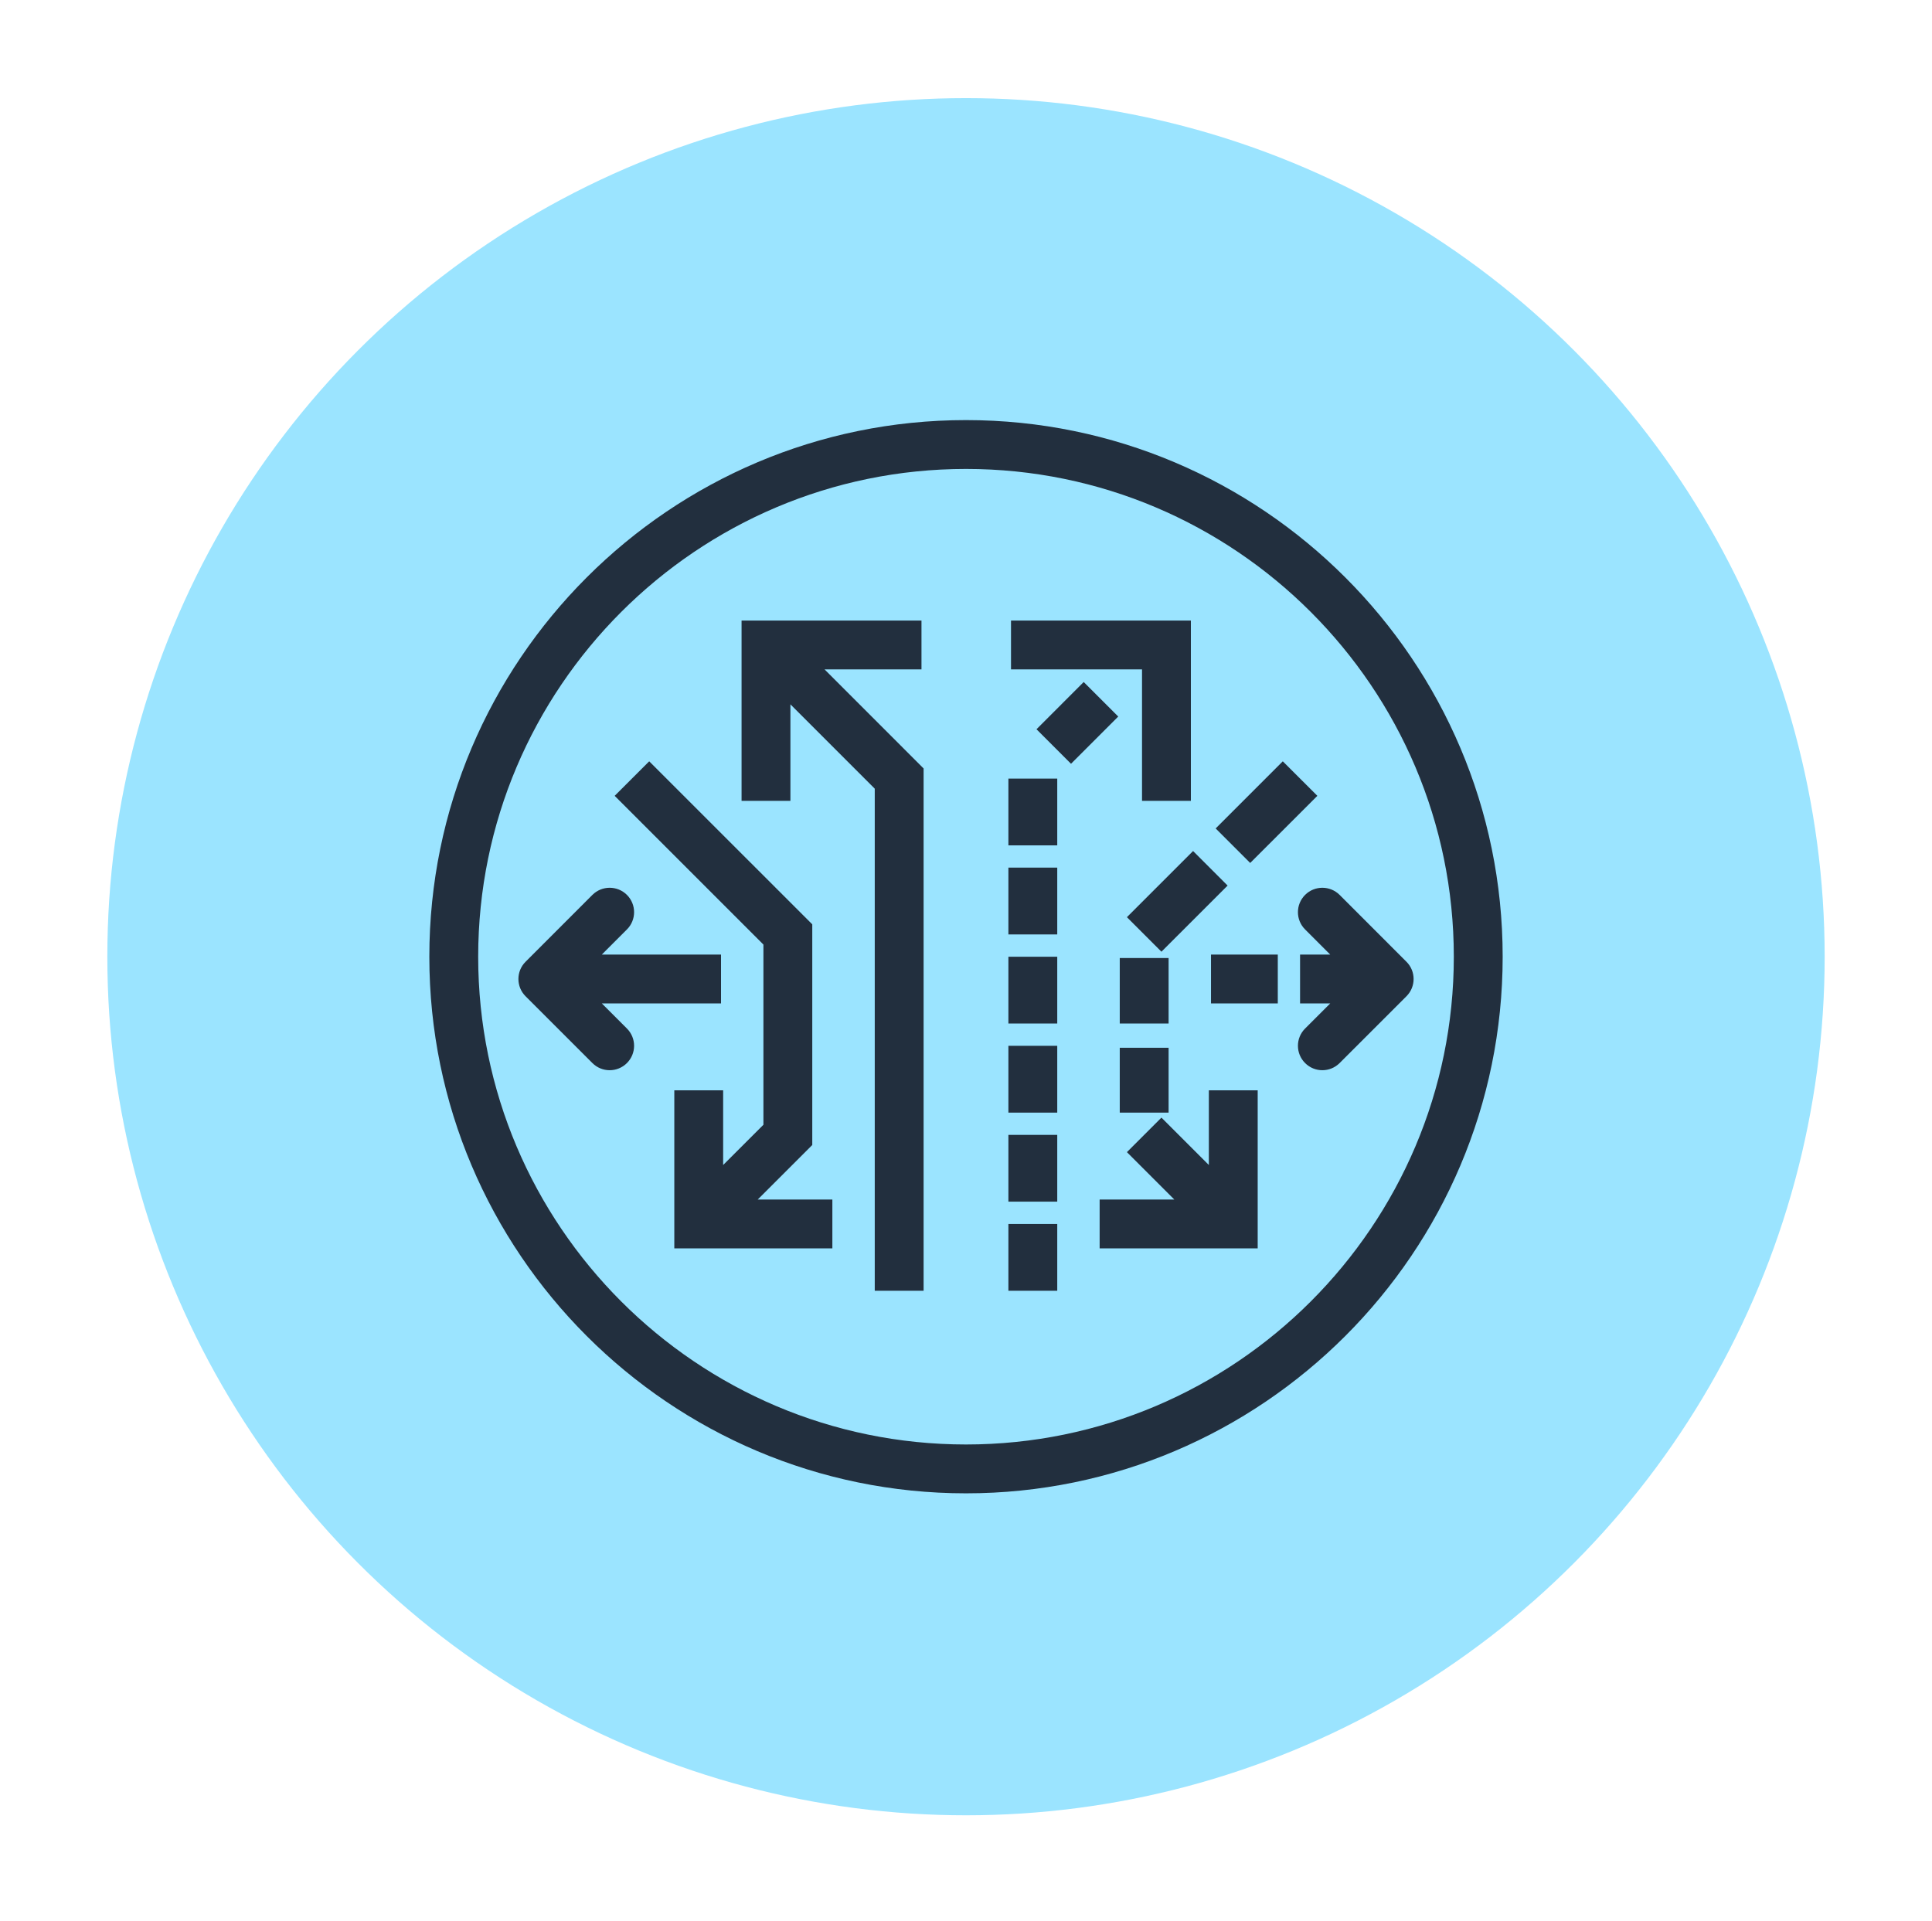 <svg width="180" height="179" viewBox="0 0 180 179" fill="none" xmlns="http://www.w3.org/2000/svg">
<g filter="url(#filter0_d_124_222)">
<circle cx="90" cy="80" r="80" fill="#9BE4FF"/>
<path fill-rule="evenodd" clip-rule="evenodd" d="M58.41 86.692C59.299 87.581 59.299 89.019 58.41 89.909C57.966 90.353 57.383 90.576 56.801 90.576C56.218 90.576 55.636 90.353 55.192 89.909L48.967 83.686C48.077 82.796 48.077 81.356 48.967 80.469L55.192 74.241C56.082 73.354 57.52 73.354 58.41 74.241C59.299 75.131 59.299 76.571 58.41 77.459L56.068 79.802H67.176V84.353H56.071L58.41 86.692ZM131.035 83.686L124.81 89.909C124.364 90.353 123.782 90.576 123.201 90.576C122.619 90.576 122.036 90.353 121.593 89.909C120.703 89.019 120.703 87.581 121.593 86.692L123.934 84.353H121.124V79.802H123.934L121.593 77.459C120.703 76.571 120.703 75.131 121.593 74.241C122.48 73.354 123.92 73.354 124.81 74.241L131.035 80.469C131.925 81.356 131.925 82.796 131.035 83.686ZM112.826 84.353H119.049V79.802H112.826V84.353ZM104.184 57.622L99.784 62.023L96.567 58.806L100.967 54.405L104.184 57.622ZM93.95 69.625H98.501V63.402H93.95V69.625ZM93.95 77.925H98.501V71.7H93.95V77.925ZM93.95 86.225H98.501V80.002H93.95V86.225ZM93.95 94.526H98.501V88.3H93.95V94.526ZM93.95 102.824H98.501V96.601H93.95V102.824ZM93.95 111.126H98.501V104.901H93.95V111.126ZM106.4 53.226H94.193V48.676H110.951V65.477H106.4V53.226ZM76.819 53.226L86.05 62.46V111.126H81.499V64.344L73.641 56.485V65.477H69.09V48.676H85.852V53.226H76.819ZM112.626 92.451H117.176V107.176H102.451V102.626H109.408L104.992 98.209L108.209 94.992L112.626 99.408V92.451ZM116.478 71.265L113.261 68.048L119.515 61.793L122.735 65.01L116.478 71.265ZM104.992 76.316L111.156 70.152L114.373 73.372L108.209 79.534L104.992 76.316ZM104.325 86.225H108.876V80.123H104.325V86.225ZM104.325 94.526H108.876V88.485H104.325V94.526ZM70.594 102.626H77.549V107.176H62.824V92.451H67.374V99.408L71.126 95.659V78.869L57.267 65.01L60.485 61.793L75.677 76.983V97.545L70.594 102.626ZM90 125.449C64.94 125.449 44.551 105.06 44.551 80.002C44.551 54.94 64.94 34.551 90 34.551C115.06 34.551 135.449 54.94 135.449 80.002C135.449 105.06 115.06 125.449 90 125.449ZM90 30C62.43 30 40 52.43 40 80.002C40 107.572 62.43 130 90 130C117.57 130 140 107.572 140 80.002C140 52.43 117.57 30 90 30Z" fill="#222F3E"/>
</g>
<defs>
<filter id="filter0_d_124_222" x="0.857" y="0" width="178.286" height="178.286" filterUnits="userSpaceOnUse" color-interpolation-filters="sRGB">
<feFlood flood-opacity="0" result="BackgroundImageFix"/>
<feColorMatrix in="SourceAlpha" type="matrix" values="0 0 0 0 0 0 0 0 0 0 0 0 0 0 0 0 0 0 127 0" result="hardAlpha"/>
<feOffset dy="9.143"/>
<feGaussianBlur stdDeviation="4.571"/>
<feComposite in2="hardAlpha" operator="out"/>
<feColorMatrix type="matrix" values="0 0 0 0 0 0 0 0 0 0 0 0 0 0 0 0 0 0 0.25 0"/>
<feBlend mode="normal" in2="BackgroundImageFix" result="effect1_dropShadow_124_222"/>
<feBlend mode="normal" in="SourceGraphic" in2="effect1_dropShadow_124_222" result="shape"/>
</filter>
</defs>
</svg>

